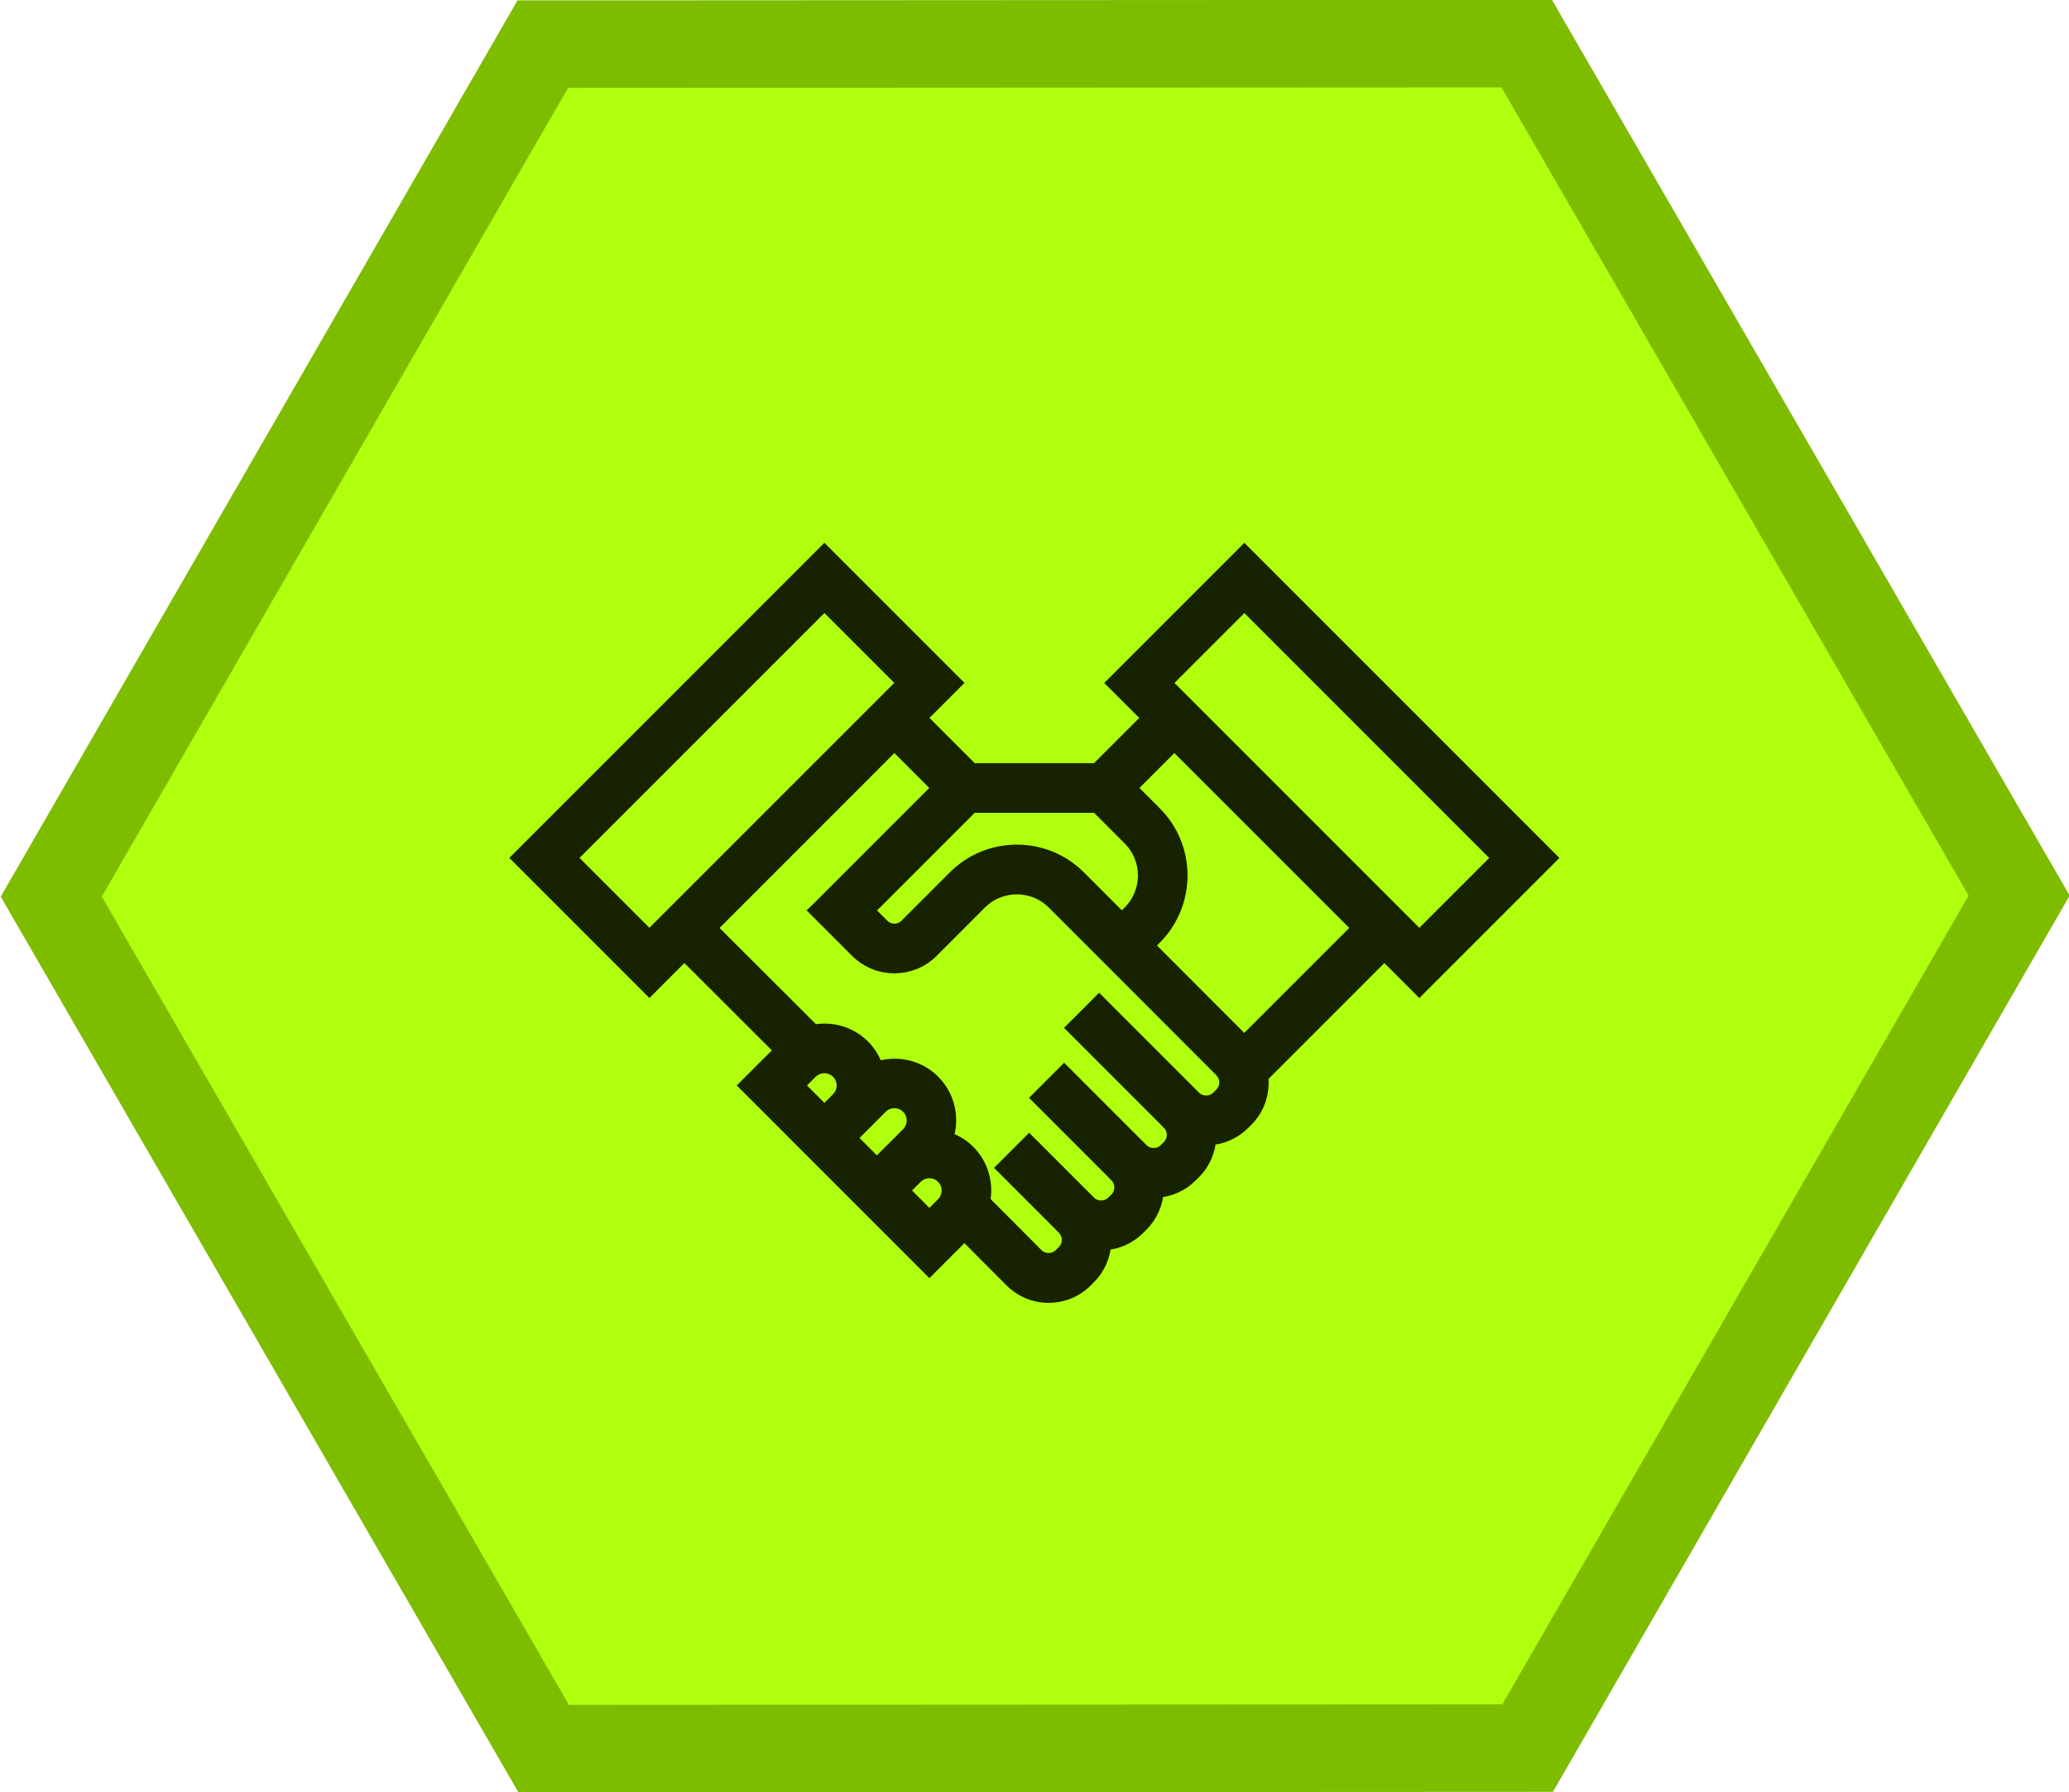 <?xml version="1.0" encoding="UTF-8" standalone="no"?>
<svg
   xmlns:dc="http://purl.org/dc/elements/1.1/"
   xmlns:cc="http://creativecommons.org/ns#"
   xmlns:rdf="http://www.w3.org/1999/02/22-rdf-syntax-ns#"
   xmlns:svg="http://www.w3.org/2000/svg"
   xmlns="http://www.w3.org/2000/svg"
   xmlns:sodipodi="http://sodipodi.sourceforge.net/DTD/sodipodi-0.dtd"
   xmlns:inkscape="http://www.inkscape.org/namespaces/inkscape"
   id="Layer_1"
   enable-background="new 0 0 496.19 496.19"
   height="819.097"
   viewBox="0 0 916.607 793.805"
   width="945.812"
   version="1.1"
   sodipodi:docname="confidence-green.svg"
   inkscape:version="0.92.3 (2405546, 2018-03-11)">
  <defs
     id="defs1661" />
  <sodipodi:namedview
     pagecolor="#ffffff"
     bordercolor="#666666"
     borderopacity="1"
     objecttolerance="10"
     gridtolerance="10"
     guidetolerance="10"
     inkscape:pageopacity="0"
     inkscape:pageshadow="2"
     inkscape:window-width="1920"
     inkscape:window-height="1031"
     id="namedview1659"
     showgrid="false"
     inkscape:zoom="0.81445313"
     inkscape:cx="644.58777"
     inkscape:cy="367.91568"
     inkscape:window-x="0"
     inkscape:window-y="25"
     inkscape:window-maximized="1"
     inkscape:current-layer="Layer_1"
     showguides="true"
     inkscape:guide-bbox="true">
    <sodipodi:guide
       position="227.175,398.818"
       orientation="1,0"
       id="guide1709"
       inkscape:locked="false" />
    <sodipodi:guide
       position="688.256,297.852"
       orientation="1,0"
       id="guide1711"
       inkscape:locked="false" />
  </sodipodi:namedview>
  <path
     sodipodi:type="star"
     style="opacity:1;fill:#afff0f;fill-opacity:1;stroke:#7ebc00;stroke-width:40;stroke-linecap:round;stroke-linejoin:miter;stroke-miterlimit:4;stroke-dasharray:none;stroke-dashoffset:0;stroke-opacity:1"
     id="path823"
     sodipodi:sides="6"
     sodipodi:cx="449.8121"
     sodipodi:cy="389.54871"
     sodipodi:r1="449.8121"
     sodipodi:r2="389.54874"
     sodipodi:arg1="1.0471976"
     sodipodi:arg2="1.5707963"
     inkscape:flatsided="true"
     inkscape:rounded="0"
     inkscape:randomized="0"
     d="M 674.718,779.097 224.906,779.097 0,389.549 224.906,-1.3284307e-5 674.718,8.6680534e-6 899.624,389.549 Z"
     transform="matrix(0.485,0.839,-0.839,0.485,567.284,-169.377)" />
  <g
     transform="matrix(0.969,0,0,0.969,230.227,181.42)"
     id="g18"
     style="fill:#172300;fill-opacity:1;stroke:#172300;stroke-opacity:1;stroke-width:6.7;stroke-miterlimit:4;stroke-dasharray:none">
    <g
       id="g16"
       style="fill:#172300;fill-opacity:1;stroke:#172300;stroke-opacity:1;stroke-width:6.7;stroke-miterlimit:4;stroke-dasharray:none">
      <path
         d="M 331.312,65.656 272,124.968 l 16,16 L 263.968,165 H 206.656 L 182.616,140.96 198.624,124.952 139.312,65.632 0,204.952 l 59.312,59.312 15.992,-16 44.736,44.672 -16.04,16.04 24.008,24.008 -0.008,0.008 35.328,35.32 24,24 16,-16 21.496,21.56 c 4.536,4.592 10.576,7.12 17.016,7.12 6.44,0 12.48,-2.528 16.976,-7.088 l 1.36,-1.36 c 4.32,-4.312 6.632,-9.904 6.952,-15.592 5.96,-0.312 11.496,-2.8 15.688,-7.048 l 1.36,-1.36 c 4.32,-4.312 6.632,-9.904 6.952,-15.592 5.96,-0.312 11.496,-2.8 15.688,-7.048 l 1.36,-1.36 c 4.32,-4.312 6.632,-9.904 6.952,-15.592 5.96,-0.312 11.496,-2.8 15.688,-7.048 l 1.36,-1.36 c 5.392,-5.384 7.56,-12.752 6.712,-19.832 l 56.424,-56.432 16,16 59.312,-59.312 z m -67.304,115.336 15.008,15.024 c 4.664,4.664 6.992,10.8 6.992,16.944 0,6.144 -2.336,12.304 -6.992,16.992 l -3.712,3.712 -19.704,-19.728 c -15.592,-15.6 -40.976,-15.6 -56.568,0 l -22.088,22.088 c -3.104,3.104 -8.152,3.104 -11.248,0 l -7.048,-7.048 47.984,-47.984 z M 59.312,241.632 22.624,204.944 139.312,88.264 176,124.952 Z m 86.368,73.672 -6.368,6.368 -12.688,-12.696 6.336,-6.336 c 3.504,-3.488 9.192,-3.488 12.696,0.024 3.488,3.488 3.488,9.144 0.024,12.64 z m 23.968,24.024 -6.336,6.344 -12.68,-12.672 6.352,-6.344 c 0.024,-0.024 0.04,-0.056 0.072,-0.088 l 7.912,-7.92 c 3.504,-3.504 9.192,-3.504 12.696,0 3.504,3.504 3.504,9.2 0,12.696 l -7.848,7.848 c -0.056,0.056 -0.12,0.088 -0.168,0.136 z m 24,24.024 -6.328,6.328 -12.68,-12.68 6.408,-6.408 c 3.512,-3.424 9.144,-3.408 12.6,0.064 3.496,3.496 3.496,9.192 0,12.696 z m 127.208,-50.12 -1.4,1.392 c -3,3.056 -8.248,3.048 -11.256,0 l -0.032,-0.056 -43.24,-43.24 -11.312,11.312 43.216,43.216 -0.008,0.008 c 3.176,3.216 3.192,8.208 0.032,11.36 l -1.4,1.392 c -3,3.056 -8.248,3.048 -11.256,0 l -0.032,-0.048 -35.24,-35.24 -11.312,11.312 35.216,35.216 -0.008,0.008 c 3.176,3.216 3.192,8.208 0.032,11.36 l -1.4,1.392 c -3,3.048 -8.24,3.048 -11.256,0 l -0.032,-0.048 -27.24,-27.24 -11.312,11.312 27.216,27.216 -0.008,0.008 c 3.176,3.216 3.192,8.208 0.032,11.36 l -1.4,1.392 c -3,3.056 -8.208,3.08 -11.288,-0.032 l -24.448,-24.52 c 1.64,-7.96 -0.592,-16.568 -6.76,-22.736 -2.944,-2.936 -6.464,-4.88 -10.184,-6.04 3.088,-8.784 1.208,-18.944 -5.808,-25.952 -7.008,-7.016 -17.176,-8.896 -25.96,-5.808 -1.168,-3.728 -3.112,-7.256 -6.056,-10.208 -6.144,-6.152 -14.728,-8.392 -22.664,-6.768 l -47.656,-47.584 84.68,-84.688 20.688,20.688 -56,56 0.016,0.016 L 136,229 l 18.376,18.376 c 9.336,9.336 24.528,9.328 33.872,0 l 22.088,-22.096 c 9.352,-9.352 24.584,-9.36 33.944,0 l 29.16,29.16 40.832,40.872 6.56,6.568 c 3.168,3.216 3.184,8.2 0.024,11.352 z m 10.416,-23.536 -44.64,-44.704 3.688,-3.688 0.016,-0.016 c 7.776,-7.832 11.664,-18.096 11.648,-28.344 0,-10.248 -3.888,-20.488 -11.672,-28.264 L 278.624,172.968 299.312,152.28 384,236.968 Z M 406.624,236.968 299.312,129.656 294.624,124.968 331.312,88.28 448,204.968 411.312,241.656 Z"
         id="path14"
         inkscape:connector-curvature="0"
         style="fill:#172300;fill-opacity:1;stroke:#172300;stroke-opacity:1;stroke-width:6.7;stroke-miterlimit:4;stroke-dasharray:none" />
    </g>
  </g>
</svg>
